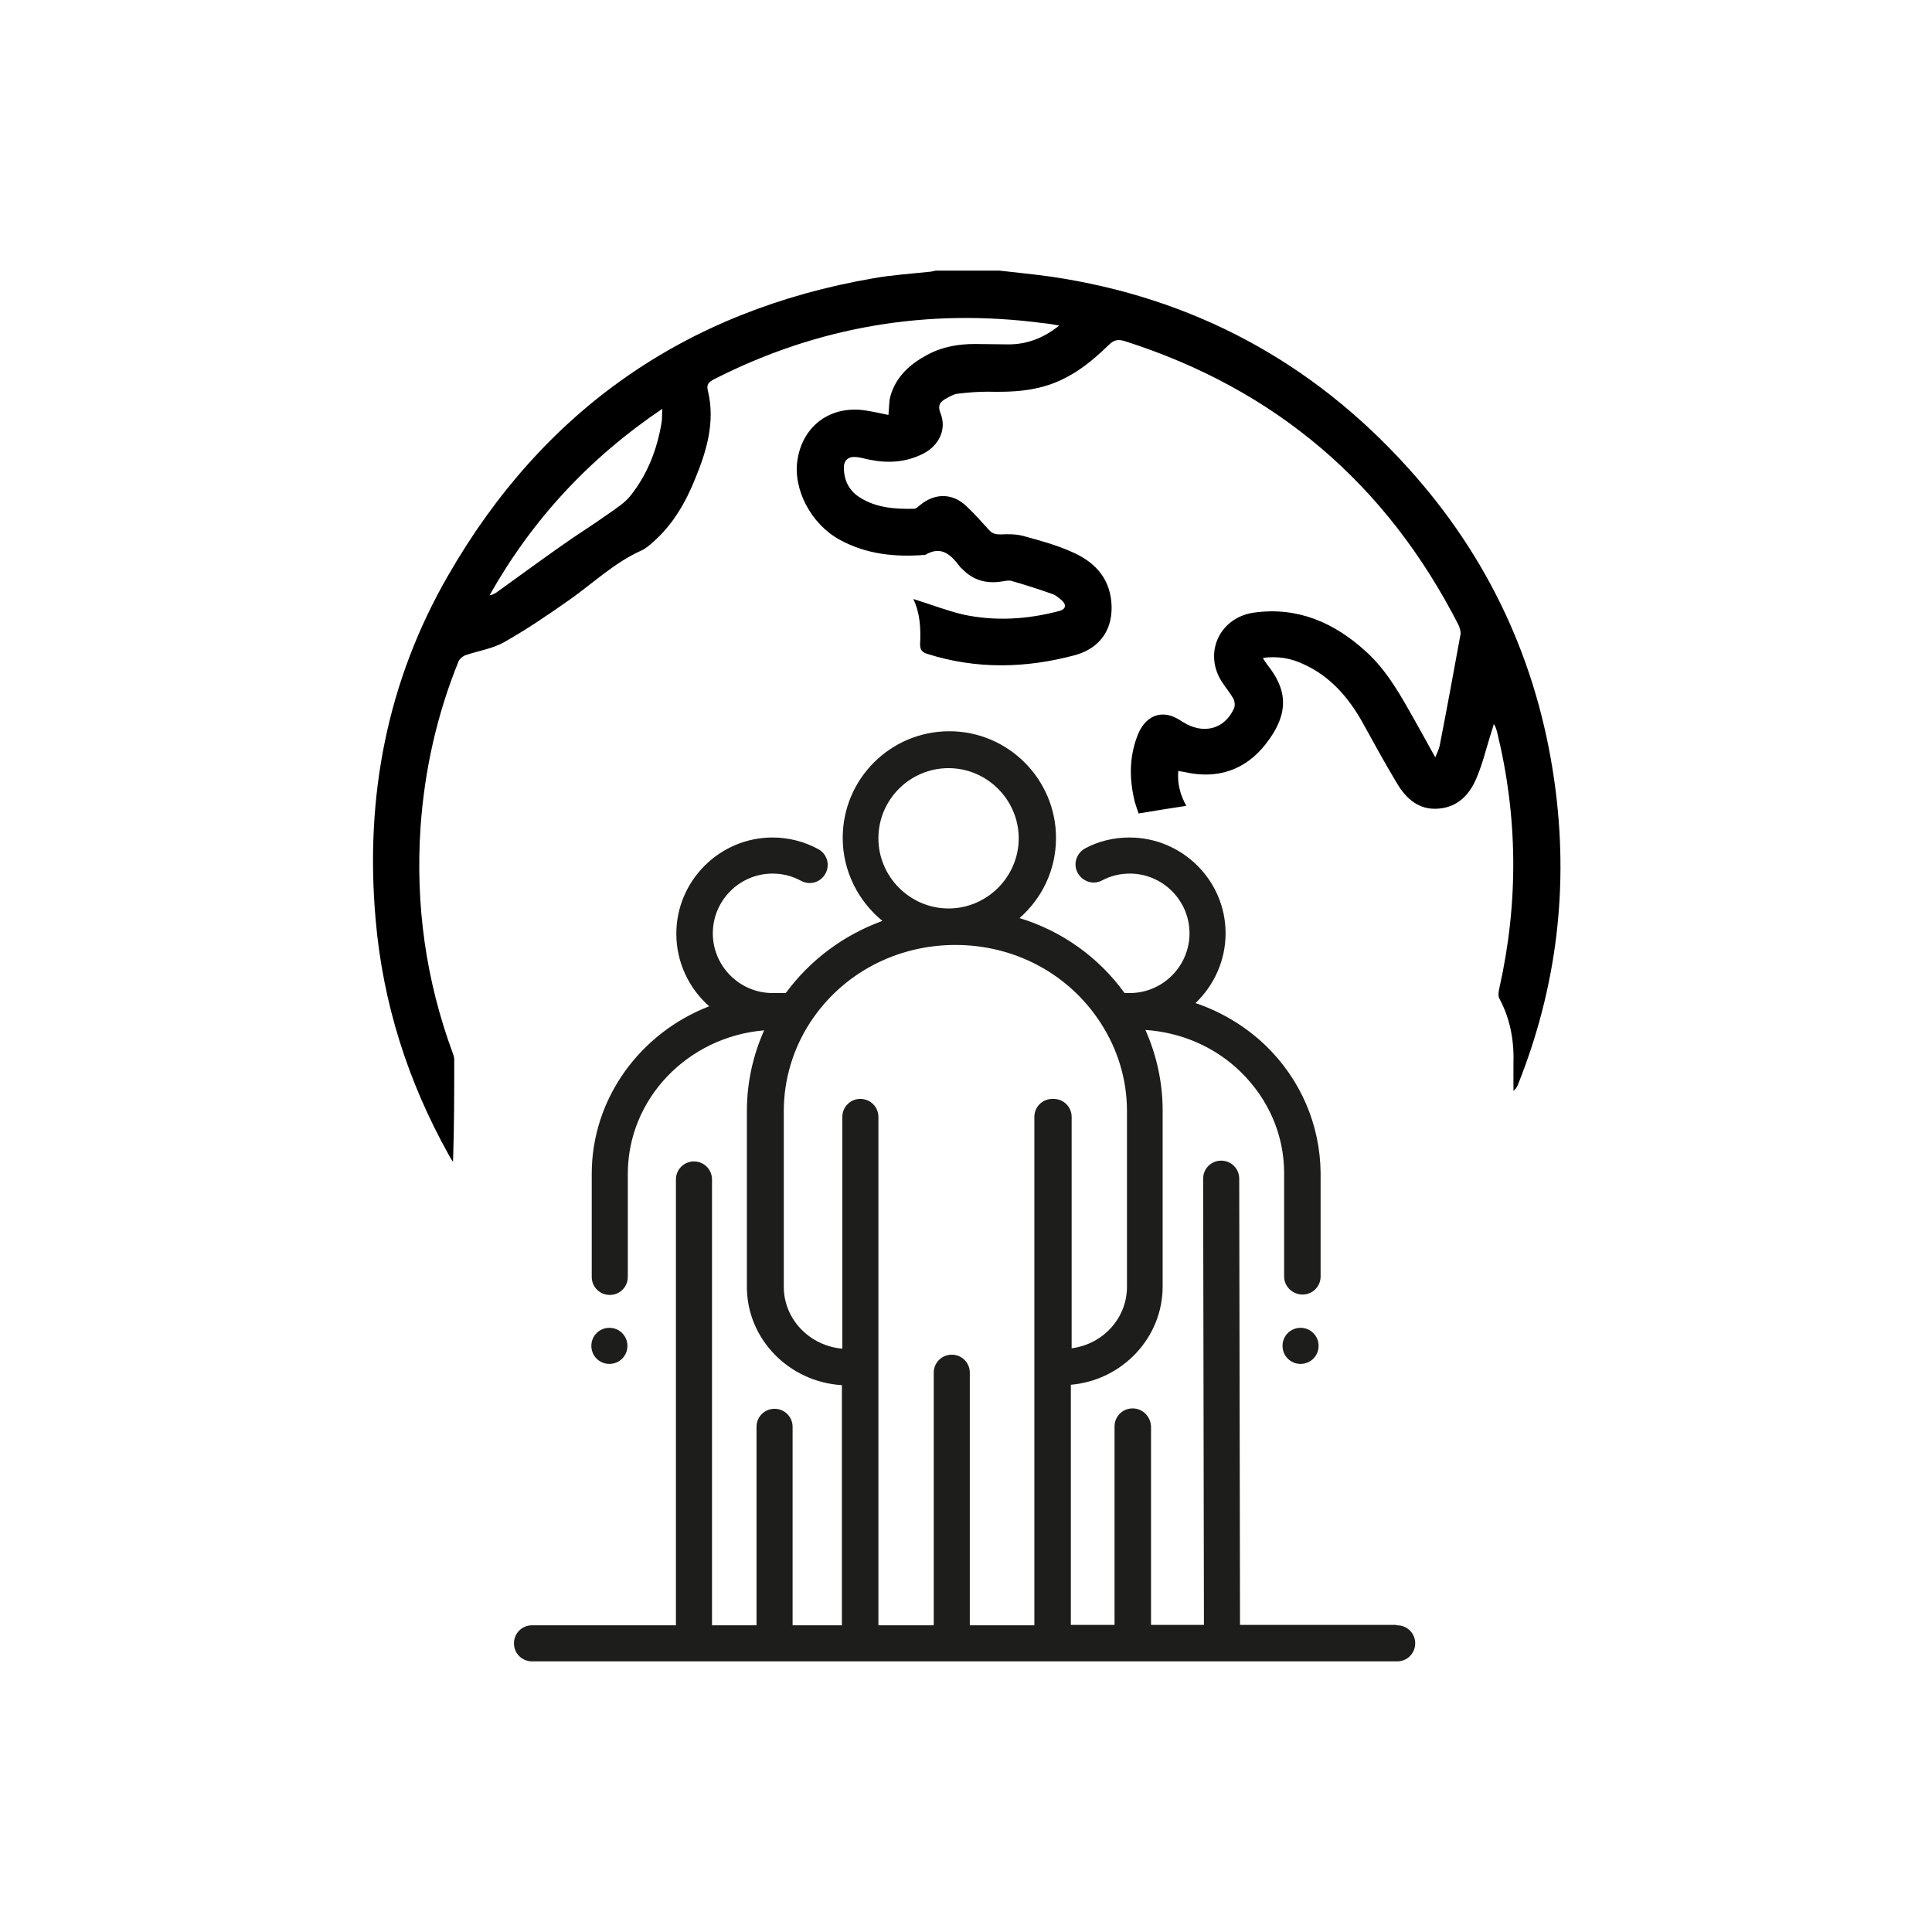 <?xml version="1.0" encoding="UTF-8"?>
<svg xmlns="http://www.w3.org/2000/svg" version="1.1" viewBox="0 0 48.19 48.19">
  <defs>
    <style>
      .cls-1 {
        fill: #1d1d1b;
      }
    </style>
  </defs>
  <!-- Generator: Adobe Illustrator 28.6.0, SVG Export Plug-In . SVG Version: 1.2.0 Build 709)  -->
  <g>
    <g id="Capa_1">
      <g>
        <g>
          <path class="cls-1" d="M32.89,33.57c0,.25-.2.45-.45.45s-.45-.2-.45-.45.2-.45.45-.45.45.2.45.45h0ZM32.89,33.57"/>
          <path class="cls-1" d="M15.65,33.57c0,.25-.2.45-.45.45s-.45-.2-.45-.45.2-.45.45-.45.45.2.45.45h0ZM15.65,33.57"/>
          <path class="cls-1" d="M34.82,40.53h-3.89l-.02-11.13c0-.25-.2-.45-.45-.45h0c-.25,0-.45.2-.45.45l.02,11.13h-1.32v-4.95c-.01-.25-.21-.45-.46-.45h0c-.25,0-.45.2-.45.45v4.95s-1.09,0-1.09,0v-5.99c1.28-.11,2.29-1.17,2.29-2.45v-4.39c0-.7-.15-1.38-.43-2.01.89.06,1.73.42,2.37,1.04.7.68,1.09,1.58,1.09,2.53v2.58c0,.25.21.45.46.45h0c.25,0,.45-.2.45-.45v-2.58c-.01-1.2-.5-2.34-1.37-3.18-.5-.48-1.1-.84-1.75-1.06.46-.44.75-1.06.75-1.74,0-1.32-1.08-2.39-2.4-2.39h0c-.38,0-.77.09-1.1.27-.22.12-.31.39-.19.61.12.22.39.31.61.19.21-.11.44-.17.69-.17.82,0,1.49.67,1.49,1.49,0,.82-.67,1.49-1.49,1.49-.02,0-.04,0-.06,0-.02,0-.05,0-.07,0-.65-.9-1.57-1.55-2.62-1.87.56-.49.91-1.2.91-2,0-1.46-1.19-2.66-2.66-2.66s-2.66,1.19-2.66,2.66c0,.83.39,1.58.99,2.07-.96.35-1.8.97-2.41,1.8-.07,0-.14,0-.21,0-.03,0-.07,0-.1,0,0,0-.02,0-.02,0-.82,0-1.49-.67-1.49-1.49s.67-1.49,1.49-1.49c.25,0,.49.06.71.18.22.12.49.04.61-.18.12-.22.04-.49-.18-.61-.35-.19-.74-.29-1.14-.29-1.32,0-2.4,1.08-2.4,2.4,0,.72.32,1.37.82,1.81-1.71.66-2.93,2.29-2.93,4.18v2.57c0,.25.2.45.45.45s.45-.2.45-.45v-2.57c0-1.88,1.5-3.42,3.4-3.58-.28.63-.43,1.31-.43,2.01v4.39c0,1.3,1.05,2.37,2.37,2.45v5.99h-1.23v-4.95c0-.25-.2-.45-.45-.45s-.45.2-.45.45v4.95h-1.11v-11.12c0-.25-.2-.45-.45-.45s-.45.2-.45.45v11.12h-3.59c-.25,0-.45.2-.45.45s.2.45.45.45h21.58c.25,0,.45-.2.45-.45,0-.25-.2-.45-.45-.45h0ZM21.91,20.91c0-.97.79-1.75,1.75-1.75s1.75.79,1.75,1.75-.79,1.75-1.75,1.75-1.75-.79-1.75-1.75h0ZM26.25,27.41c-.25,0-.45.2-.45.45v12.68h-1.61v-6.3c0-.25-.2-.45-.45-.45s-.45.2-.45.45v6.3h-1.38v-12.68c0-.25-.2-.45-.45-.45s-.45.2-.45.45v5.78c-.82-.07-1.46-.74-1.46-1.54v-4.39c0-.78.23-1.55.66-2.21.79-1.21,2.14-1.93,3.62-1.93s2.83.72,3.62,1.94c.43.66.66,1.42.66,2.2v4.39c0,.78-.6,1.43-1.38,1.53v-5.77c0-.25-.2-.45-.45-.45h0ZM26.25,27.41"/>
        </g>
        <path d="M24.93,6.75c.43.05.85.09,1.28.15,3.54.52,6.52,2.12,8.91,4.77,2.01,2.22,3.23,4.84,3.65,7.81.37,2.6.07,5.13-.91,7.58-.02.05-.05.1-.11.15,0-.22,0-.43,0-.65.02-.58-.07-1.13-.35-1.65-.04-.07-.02-.18,0-.27.48-2.14.46-4.27-.06-6.39-.02-.06-.03-.12-.08-.19-.02.07-.04.14-.06.2-.12.37-.21.76-.36,1.12-.17.42-.46.75-.96.79-.49.04-.81-.25-1.04-.64-.3-.5-.58-1.01-.86-1.52-.35-.62-.8-1.14-1.46-1.44-.31-.15-.64-.21-1.02-.16.04.07.07.12.11.17.48.6.58,1.19-.04,1.98-.51.65-1.2.88-2.01.7-.05-.01-.11-.02-.17-.03-.03.33.06.62.2.87-.39.06-.77.12-1.19.19-.02-.06-.06-.17-.09-.27-.14-.55-.15-1.1.05-1.64.14-.39.41-.6.74-.55.14.02.27.09.39.17.51.33,1.05.2,1.29-.33.03-.07.02-.18-.02-.25-.08-.14-.19-.27-.28-.41-.47-.72-.06-1.61.8-1.73,1.09-.15,2,.25,2.79.97.54.49.88,1.12,1.23,1.74.16.29.32.57.5.9.05-.12.09-.2.11-.29.18-.92.35-1.85.52-2.78.01-.07-.02-.16-.05-.23-1.79-3.51-4.56-5.88-8.32-7.08-.16-.05-.27-.04-.4.09-.47.46-.98.86-1.63,1.04-.46.13-.92.14-1.39.13-.25,0-.5.02-.75.05-.1.01-.2.07-.29.12-.15.08-.22.17-.14.37.16.4-.04.81-.44,1.01-.42.21-.86.24-1.31.15-.12-.02-.23-.06-.35-.07-.2-.02-.32.08-.31.28,0,.31.14.57.4.73.41.26.88.29,1.35.28.05,0,.11-.06.16-.1.37-.3.81-.29,1.15.04.2.19.38.39.56.59.08.09.16.11.28.11.19-.01.4-.01.58.04.4.11.81.22,1.19.39.54.23.94.61,1,1.25.06.66-.26,1.15-.9,1.33-1.23.33-2.46.36-3.69-.03-.13-.04-.18-.1-.18-.24.02-.39,0-.78-.17-1.13.42.13.83.29,1.25.39.8.17,1.6.12,2.39-.09.16-.04.19-.15.07-.26-.07-.06-.15-.13-.23-.16-.34-.12-.68-.23-1.03-.33-.07-.02-.15,0-.22.01-.39.07-.74-.02-1.02-.32-.02-.02-.04-.03-.05-.05-.22-.29-.46-.53-.86-.29-.74.06-1.47-.01-2.14-.38-.71-.39-1.16-1.25-1.05-1.98.13-.87.84-1.38,1.71-1.24.19.03.37.07.56.11.02-.17.01-.33.05-.47.14-.49.49-.8.92-1.03.37-.2.77-.27,1.19-.27.28,0,.56.01.83.01.46,0,.87-.15,1.27-.47-.16-.03-.28-.05-.4-.06-2.88-.38-5.62.08-8.21,1.4-.13.07-.2.13-.15.3.18.76-.03,1.48-.32,2.18-.24.6-.56,1.15-1.05,1.58-.09.08-.19.17-.31.22-.66.3-1.18.8-1.76,1.21-.54.38-1.08.75-1.65,1.07-.28.16-.63.21-.95.32-.07.02-.15.09-.18.15-.54,1.33-.85,2.71-.95,4.14-.13,1.93.13,3.81.8,5.63.02.05.04.11.04.16,0,.85,0,1.69-.03,2.56-.04-.06-.08-.12-.11-.18-1.02-1.83-1.64-3.78-1.82-5.86-.27-3.05.28-5.94,1.81-8.59,2.37-4.12,5.92-6.6,10.61-7.41.45-.08.92-.11,1.38-.16.06,0,.11-.02.17-.03h1.63ZM16.53,10.19c-1.84,1.24-3.26,2.78-4.32,4.66.07-.01.12-.04.17-.07.53-.38,1.06-.77,1.6-1.15.39-.28.8-.53,1.19-.81.2-.14.42-.28.56-.46.42-.53.66-1.15.77-1.81.02-.1.01-.2.02-.36Z"/>
      </g>
    </g>
  </g>
</svg>